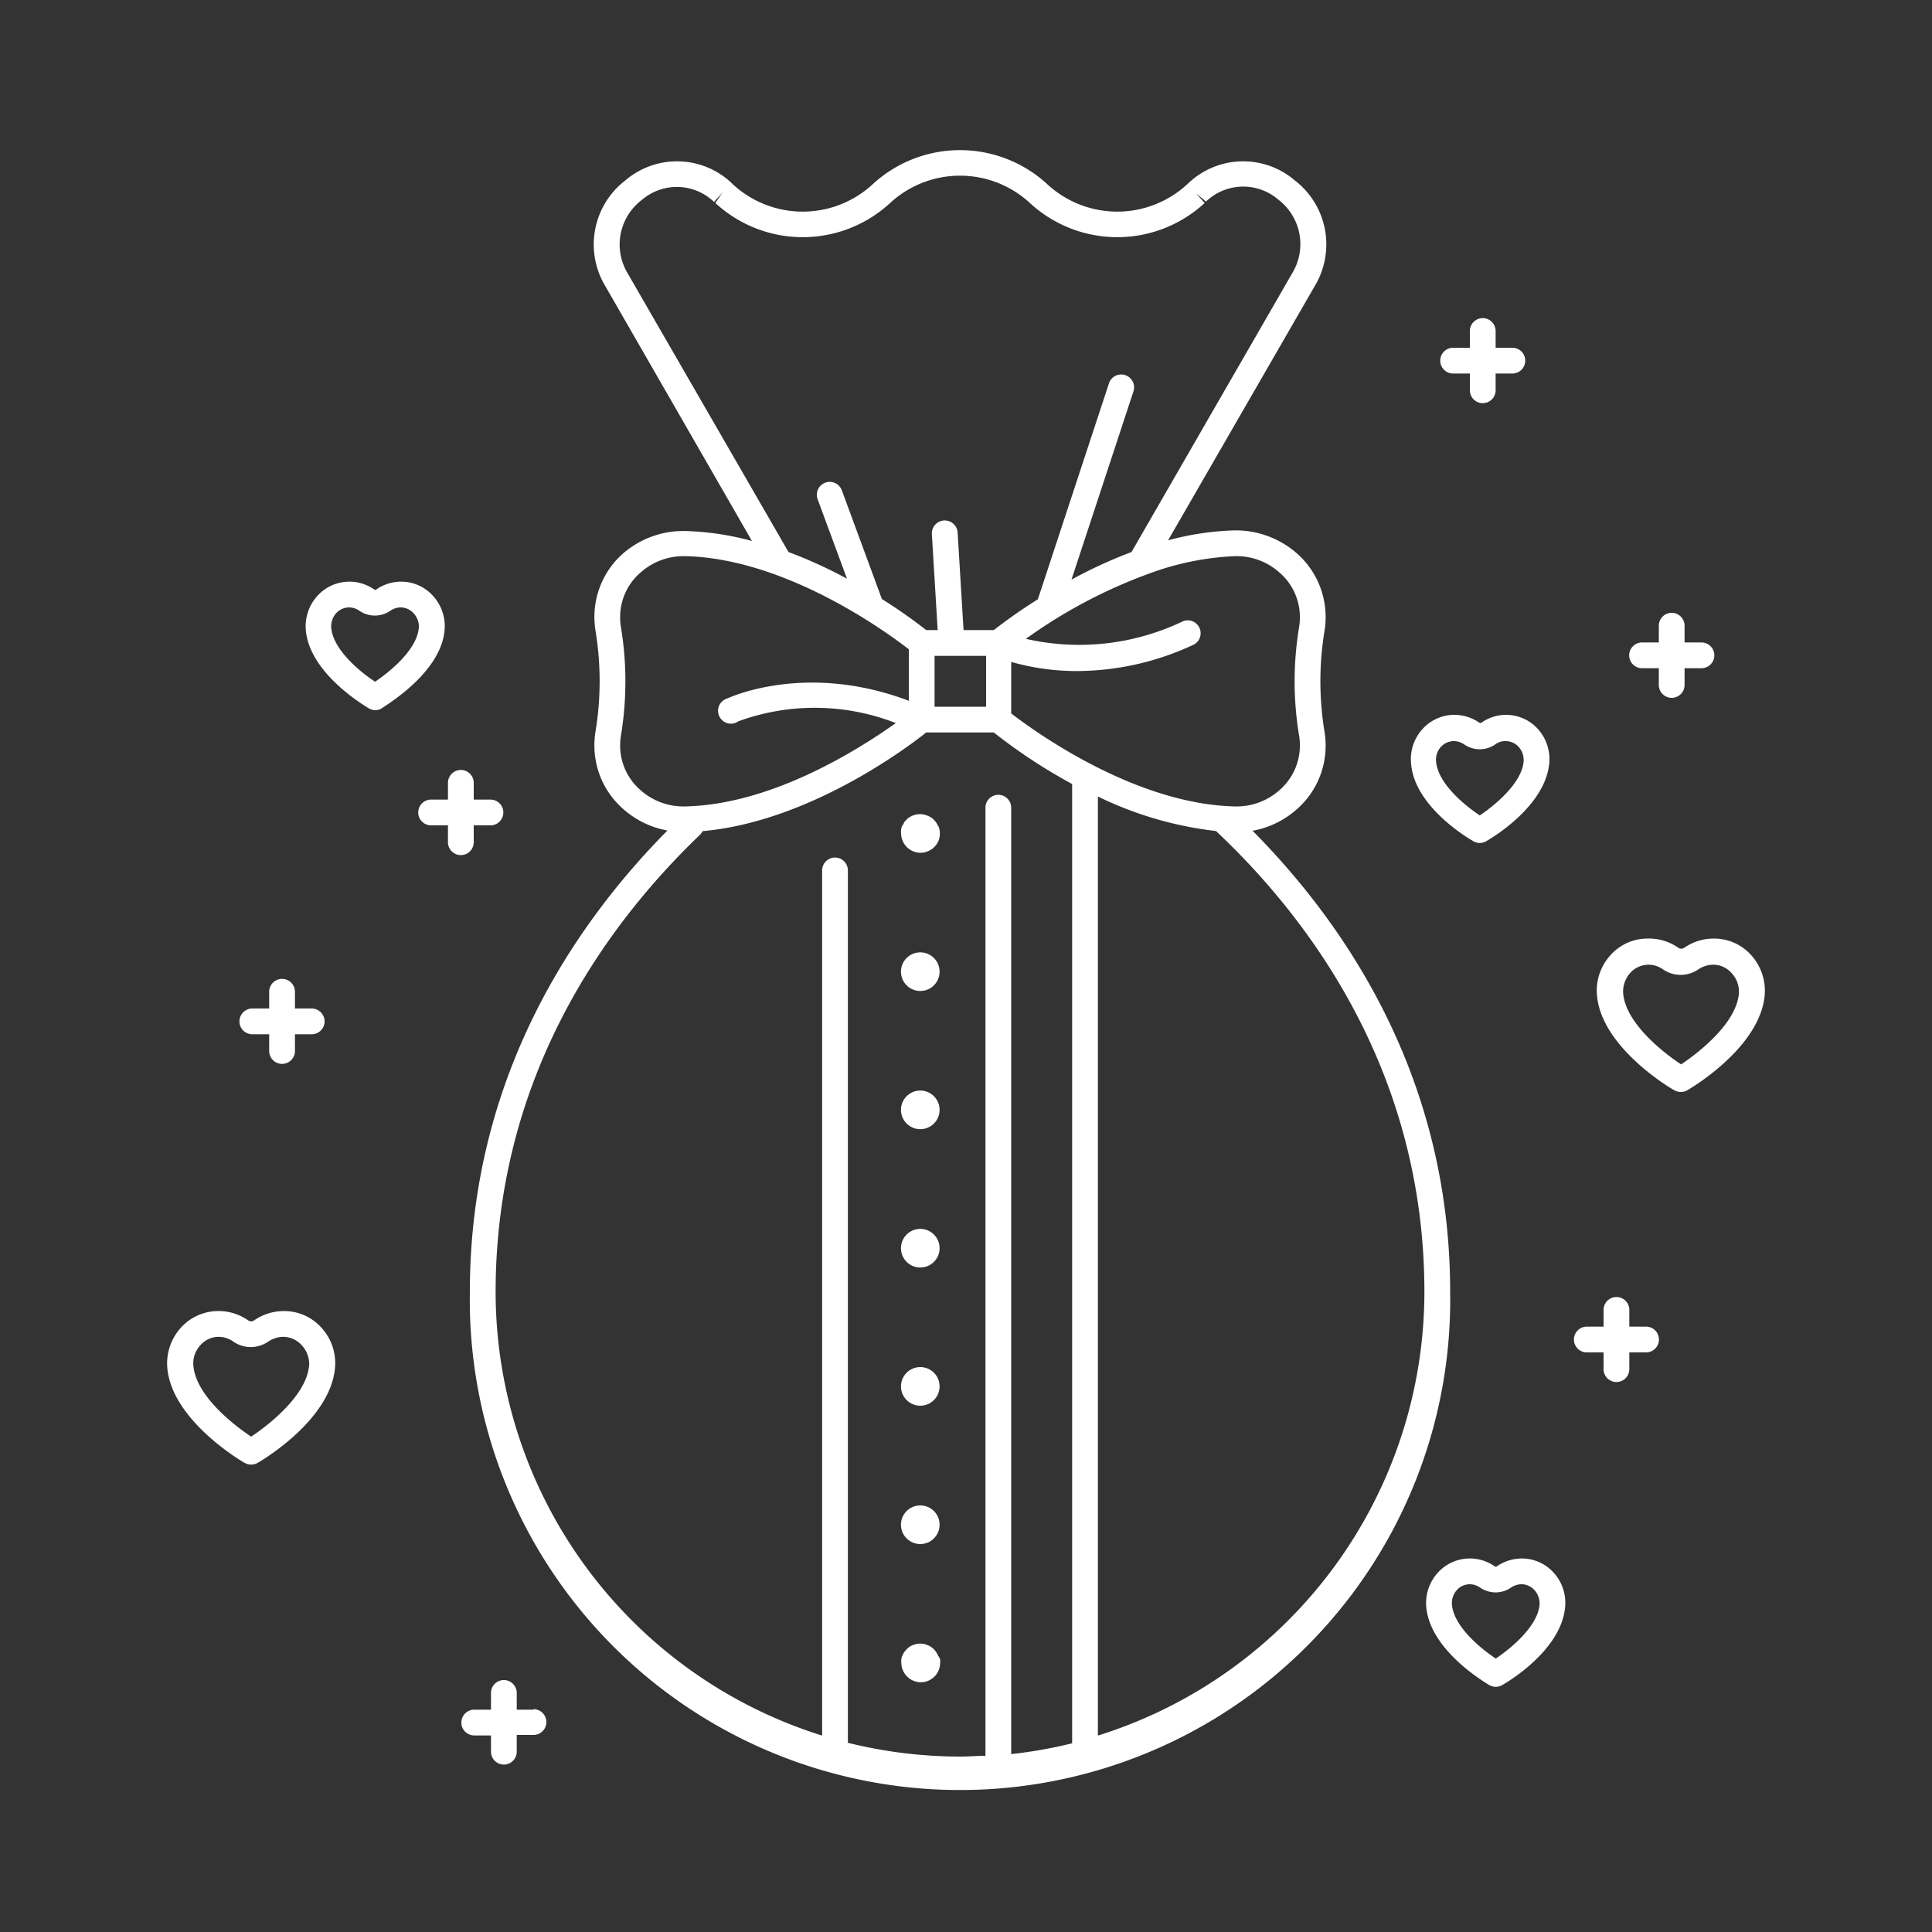 <?xml version="1.0" encoding="UTF-8"?> <svg xmlns="http://www.w3.org/2000/svg" id="Слой_1" data-name="Слой 1" viewBox="0 0 150 150"><rect x="0" y="0" width="150" height="150" fill="#333333" stroke="none"/> <defs> <style>.cls-1{fill:#fff;}</style> </defs> <title>Монтажная область 9</title> <path class="cls-1" d="M97.25,64.5a7.05,7.05,0,0,0,3.48-1.71,6.54,6.54,0,0,0,2.19-4.74,6.67,6.67,0,0,0-.09-1.27,24.05,24.05,0,0,1,0-7.76,6.73,6.73,0,0,0,.09-1.27A6.58,6.58,0,0,0,100.73,43a7.2,7.2,0,0,0-4.92-1.82,22.15,22.15,0,0,0-5.12.77l11.38-19.73A6.27,6.27,0,0,0,100.52,14a6.17,6.17,0,0,0-8.23.2l-.12.11a8,8,0,0,1-10.85,0,10,10,0,0,0-13.57,0,8,8,0,0,1-10.85,0l-.11-.11a6.17,6.17,0,0,0-8.23-.2A6.27,6.27,0,0,0,47,22.22L58.38,42a22,22,0,0,0-5.12-.77A7.15,7.15,0,0,0,48.34,43a6.58,6.58,0,0,0-2.19,4.75A6.73,6.73,0,0,0,46.24,49a24.05,24.05,0,0,1,0,7.76,6.67,6.67,0,0,0-.09,1.27,6.54,6.54,0,0,0,2.19,4.74,7.05,7.05,0,0,0,3.48,1.71c-7.26,7.34-15.34,19.22-15.34,35.82a38.06,38.06,0,1,0,76.11,0C112.59,83.8,104.62,71.94,97.25,64.5ZM95.86,43.18a5,5,0,0,1,3.52,1.31,4.54,4.54,0,0,1,1.54,3.31,4.39,4.39,0,0,1-.06.89,25.86,25.86,0,0,0,0,8.42,4.39,4.39,0,0,1,.06.89,4.56,4.56,0,0,1-1.54,3.31,5,5,0,0,1-3.52,1.3c-7.79-.18-15.6-5.87-17.35-7.22v-4a18.55,18.55,0,0,0,5.15.71,21.49,21.49,0,0,0,8.91-2,1,1,0,1,0-.82-1.82,18.61,18.61,0,0,1-12.1,1.32,39.47,39.47,0,0,1,9.74-5.13A21.83,21.83,0,0,1,95.86,43.18ZM72.56,54.87V50.92h4v3.95ZM48.73,21.22a4.34,4.34,0,0,1,1.08-5.68,4.17,4.17,0,0,1,5.63.14l.67-.75-.57.83a10,10,0,0,0,13.57,0,8,8,0,0,1,10.85,0,10,10,0,0,0,13.57,0L92.85,15l.78.65a4.18,4.18,0,0,1,5.63-.14,4.34,4.34,0,0,1,1.08,5.68L87.85,42.86A36.66,36.66,0,0,0,83.19,45L88,30.39a1,1,0,0,0-1.9-.63L80.58,46.53a39.84,39.84,0,0,0-3.42,2.39H74.81l-.46-7.57a1,1,0,1,0-2,.12l.45,7.45h-.89a39.59,39.59,0,0,0-3.44-2.41l-3.11-8.44a1,1,0,1,0-1.88.69l2.28,6.17a36,36,0,0,0-4.54-2.07ZM48.15,58a4.39,4.39,0,0,1,.06-.89,25.86,25.86,0,0,0,0-8.42,4.39,4.39,0,0,1-.06-.89,4.54,4.54,0,0,1,1.54-3.31,5,5,0,0,1,3.4-1.31h.12c7.79.18,15.6,5.87,17.35,7.23v4c-7.9-3-13.81-.31-14.07-.19A1,1,0,1,0,57.33,56a17.29,17.29,0,0,1,12.22.14c-2.82,2-9.57,6.32-16.34,6.47a5,5,0,0,1-3.52-1.3A4.56,4.56,0,0,1,48.15,58Zm17.68,77.31V67.58a1,1,0,0,0-2,0v67.17a36.12,36.12,0,0,1-25.35-34.43c0-16.79,8.64-28.59,15.89-35.53a1.1,1.1,0,0,0,.18-.26c8.23-.74,15.83-6.44,17.36-7.66h5.25a42.43,42.43,0,0,0,6.08,4v74.48a36.82,36.82,0,0,1-4.73.84V62.71a1,1,0,1,0-2,0v73.61c-.65,0-1.31.06-2,.06A36.26,36.26,0,0,1,65.83,135.31Zm19.41-.56V61.84a28.15,28.15,0,0,0,9.17,2.68c7.44,7,16.18,18.89,16.18,35.8A36.12,36.12,0,0,1,85.24,134.75Z"></path> <path class="cls-1" d="M72.83,128.54a1.3,1.3,0,0,0-.14-.26,2,2,0,0,0-.18-.23,2.11,2.11,0,0,0-.23-.19,1.26,1.26,0,0,0-.26-.13,1.31,1.31,0,0,0-.28-.09,1.47,1.47,0,0,0-.59,0,1.52,1.52,0,0,0-.28.09,1.26,1.26,0,0,0-.26.13,1.76,1.76,0,0,0-.41.42,2.15,2.15,0,0,0-.14.26.9.9,0,0,0-.08.28,1.35,1.35,0,0,0,0,.29,1.52,1.52,0,0,0,1.51,1.5,1.56,1.56,0,0,0,.57-.11,1.76,1.76,0,0,0,.49-.33,1.5,1.5,0,0,0,.44-1.06,1.36,1.36,0,0,0,0-.29A1.31,1.31,0,0,0,72.83,128.54Z"></path> <circle class="cls-1" cx="71.45" cy="75.44" r="1.5"></circle> <circle class="cls-1" cx="71.45" cy="86.17" r="1.5"></circle> <circle class="cls-1" cx="71.45" cy="96.91" r="1.5"></circle> <circle class="cls-1" cx="71.45" cy="107.64" r="1.5"></circle> <circle class="cls-1" cx="71.45" cy="118.38" r="1.5"></circle> <path class="cls-1" d="M72.83,64.13a1.65,1.65,0,0,0-.14-.26,1.92,1.92,0,0,0-.18-.22,2.11,2.11,0,0,0-.23-.19L72,63.32l-.28-.08a1.47,1.47,0,0,0-.59,0l-.28.08-.26.14a1.37,1.37,0,0,0-.22.19,1.3,1.3,0,0,0-.19.22c0,.09-.1.17-.14.26a1,1,0,0,0-.08.28,1.54,1.54,0,0,0,0,.3,1.52,1.52,0,0,0,1.51,1.5,1.39,1.39,0,0,0,.57-.12,1.54,1.54,0,0,0,.49-.32,1.47,1.47,0,0,0,.32-1.64Z"></path> <path class="cls-1" d="M36.78,65.39V64.08h1.3a1,1,0,0,0,0-2h-1.3v-1.3a1,1,0,0,0-2,0v1.3H33.47a1,1,0,0,0,0,2h1.31v1.31a1,1,0,0,0,2,0Z"></path> <path class="cls-1" d="M41.42,132.74h-1.3v-1.3a1,1,0,0,0-2,0v1.3h-1.3a1,1,0,1,0,0,2h1.3V136a1,1,0,0,0,2,0v-1.3h1.3a1,1,0,1,0,0-2Z"></path> <path class="cls-1" d="M127.8,103h-1.3v-1.3a1,1,0,0,0-2,0V103h-1.3a1,1,0,0,0,0,2h1.3v1.3a1,1,0,0,0,2,0V105h1.3a1,1,0,1,0,0-2Z"></path> <path class="cls-1" d="M19.59,80.3H20.9v1.3a1,1,0,0,0,2,0V80.3h1.3a1,1,0,1,0,0-2H22.9V77a1,1,0,0,0-2,0v1.3H19.59a1,1,0,0,0,0,2Z"></path> <path class="cls-1" d="M127.49,51.88h1.3v1.3a1,1,0,1,0,2,0v-1.3h1.31a1,1,0,0,0,0-2h-1.31v-1.3a1,1,0,0,0-2,0v1.3h-1.3a1,1,0,0,0,0,2Z"></path> <path class="cls-1" d="M112.82,29h1.3v1.3a1,1,0,0,0,2,0V29h1.3a1,1,0,0,0,0-2h-1.3v-1.3a1,1,0,0,0-2,0V27h-1.3a1,1,0,0,0,0,2Z"></path> <path class="cls-1" d="M114.39,65.31a1,1,0,0,0,.5.14,1,1,0,0,0,.5-.14c.46-.26,4.54-2.69,4.89-6a3.51,3.51,0,0,0-.86-2.69A3.34,3.34,0,0,0,117,55.5h0a3.36,3.36,0,0,0-2,.62.15.15,0,0,1-.13,0,3.42,3.42,0,0,0-2-.62,3.34,3.34,0,0,0-2.46,1.14,3.47,3.47,0,0,0-.85,2.69C109.85,62.62,113.93,65.05,114.39,65.31ZM111.86,58a1.36,1.36,0,0,1,1-.46h0a1.44,1.44,0,0,1,.81.25,2.12,2.12,0,0,0,2.43,0,1.29,1.29,0,0,1,.82-.25,1.36,1.36,0,0,1,1,.46,1.54,1.54,0,0,1,.37,1.16c-.18,1.67-2.2,3.34-3.4,4.15-1.2-.8-3.22-2.47-3.39-4.15A1.49,1.49,0,0,1,111.86,58Z"></path> <path class="cls-1" d="M34.51,49a3.48,3.48,0,0,0-.86-2.7,3.31,3.31,0,0,0-2.45-1.14h0a3.35,3.35,0,0,0-2,.62.15.15,0,0,1-.13,0,3.35,3.35,0,0,0-4.46.52,3.52,3.52,0,0,0-.86,2.7c.35,3.28,4.43,5.71,4.89,6a1,1,0,0,0,.5.14,1,1,0,0,0,.49-.14C30.09,54.67,34.17,52.24,34.51,49Zm-2-.21c-.17,1.66-2.19,3.33-3.39,4.14-1.21-.8-3.22-2.47-3.4-4.15a1.54,1.54,0,0,1,.37-1.16,1.36,1.36,0,0,1,1-.46h0a1.4,1.4,0,0,1,.8.25,2.12,2.12,0,0,0,2.43,0,1.43,1.43,0,0,1,.8-.25h0a1.37,1.37,0,0,1,1,.46A1.54,1.54,0,0,1,32.52,48.75Z"></path> <path class="cls-1" d="M118.2,121h0a3.46,3.46,0,0,0-2,.62.17.17,0,0,1-.14,0,3.35,3.35,0,0,0-4.46.52,3.51,3.51,0,0,0-.86,2.69c.35,3.29,4.43,5.72,4.89,6a1,1,0,0,0,1,0c.46-.26,4.54-2.69,4.88-6a3.47,3.47,0,0,0-.85-2.69A3.34,3.34,0,0,0,118.2,121Zm1.33,3.62c-.18,1.67-2.2,3.35-3.4,4.15-1.2-.8-3.22-2.47-3.4-4.15a1.54,1.54,0,0,1,.37-1.16,1.36,1.36,0,0,1,1-.46h0a1.4,1.4,0,0,1,.8.25,2.12,2.12,0,0,0,2.43,0,1.46,1.46,0,0,1,.81-.25h0a1.36,1.36,0,0,1,1,.46A1.54,1.54,0,0,1,119.53,124.6Z"></path> <path class="cls-1" d="M22.08,101.79a4.07,4.07,0,0,0-2.36.73.39.39,0,0,1-.44,0,4,4,0,0,0-2.36-.73A3.91,3.91,0,0,0,14,103.13a4.13,4.13,0,0,0-1,3.18c.43,4,5.75,7.14,6,7.27a1,1,0,0,0,.5.13,1,1,0,0,0,.5-.13c.23-.13,5.55-3.23,6-7.27a4.09,4.09,0,0,0-1-3.18A3.89,3.89,0,0,0,22.08,101.79Zm1.91,4.3c-.24,2.24-3,4.46-4.49,5.45-1.51-1-4.25-3.21-4.48-5.45a2.07,2.07,0,0,1,.52-1.63,1.9,1.9,0,0,1,1.42-.67h0a2,2,0,0,1,1.14.36,2.37,2.37,0,0,0,2.74,0,2.18,2.18,0,0,1,1.18-.36,1.94,1.94,0,0,1,1.42.67A2.15,2.15,0,0,1,24,106.09Z"></path> <path class="cls-1" d="M136,74.2a3.86,3.86,0,0,0-2.88-1.33h0a4,4,0,0,0-2.36.72.41.41,0,0,1-.45,0,3.93,3.93,0,0,0-2.35-.72A3.85,3.85,0,0,0,125,74.2a4.09,4.09,0,0,0-1,3.18c.42,4,5.74,7.14,6,7.27a1,1,0,0,0,.5.13,1,1,0,0,0,.5-.13c.22-.13,5.54-3.23,6-7.27A4.13,4.13,0,0,0,136,74.2Zm-1,3c-.23,2.23-3,4.45-4.48,5.44-1.51-1-4.25-3.21-4.49-5.44a2.16,2.16,0,0,1,.52-1.64,1.93,1.93,0,0,1,1.42-.66h0a1.93,1.93,0,0,1,1.14.36,2.42,2.42,0,0,0,2.75,0,2.15,2.15,0,0,1,1.17-.36,1.89,1.89,0,0,1,1.42.66A2.08,2.08,0,0,1,135,77.17Z"></path> </svg> 